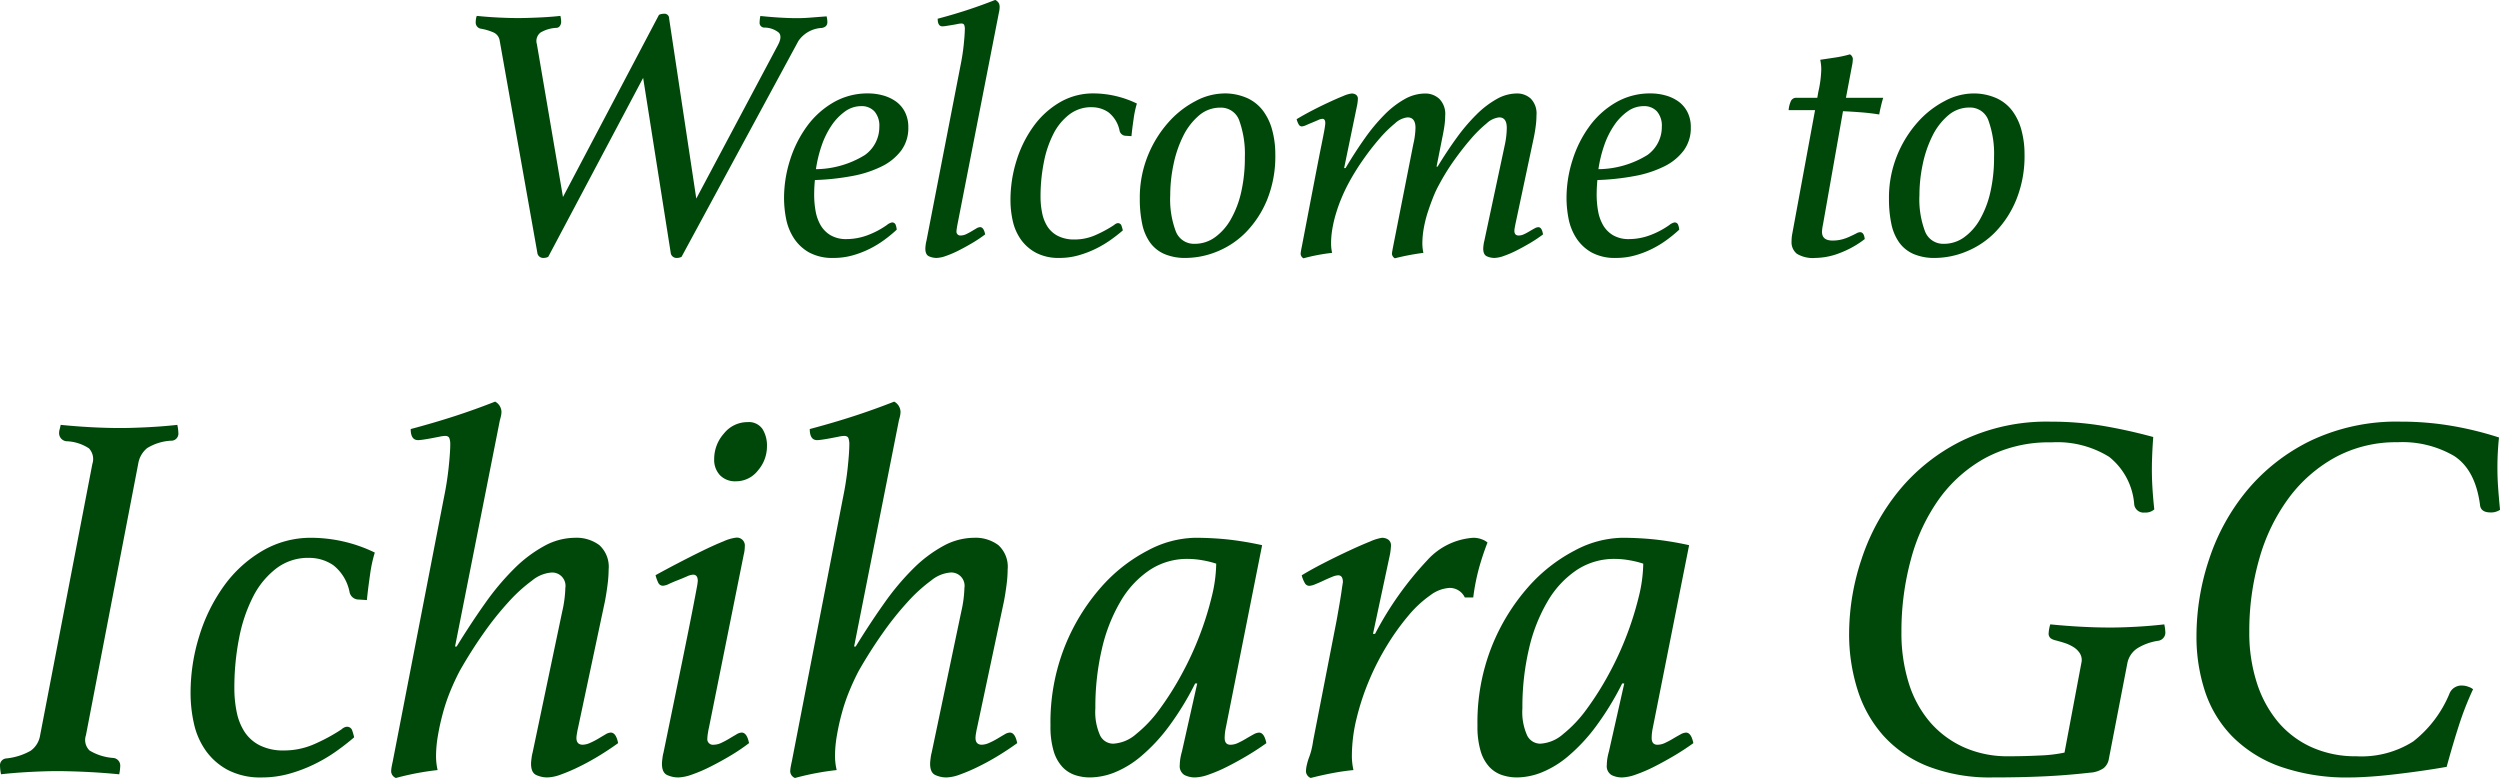 <svg xmlns="http://www.w3.org/2000/svg" width="241.536" height="75.163" viewBox="0 0 241.536 75.163"><g transform="translate(-75.309 -1303.5)"><path d="M-72.415-20.58a1.023,1.023,0,0,0-.6-.787,5.279,5.279,0,0,0-1.26-.368.6.6,0,0,1-.455-.63,1.884,1.884,0,0,1,.1-.6q1.015.105,2.083.158t1.942.052q.735,0,1.925-.052t2.135-.158q.035.175.052.315a2.256,2.256,0,0,1,.018.28.675.675,0,0,1-.105.35.432.432,0,0,1-.315.21,3.329,3.329,0,0,0-1.575.455,1.032,1.032,0,0,0-.35,1.12l2.52,14.77,9.275-17.6a1.083,1.083,0,0,1,.49-.105.438.438,0,0,1,.49.455l2.625,17.4,7.875-14.805q.455-.84.1-1.225a2.205,2.205,0,0,0-1.4-.49.456.456,0,0,1-.455-.525,2.453,2.453,0,0,1,.018-.263q.017-.157.053-.333,1.015.105,1.925.158t1.61.052q.63,0,1.277-.052t1.592-.122q.035.175.053.315a2.007,2.007,0,0,1,.017.245q0,.455-.525.56a2.905,2.905,0,0,0-2.275,1.26L-54.845.315A1,1,0,0,1-55.3.42a.566.566,0,0,1-.595-.525l-2.66-16.87L-67.725.315A1,1,0,0,1-68.18.42a.566.566,0,0,1-.6-.525ZM-41.86-8.155A9.169,9.169,0,0,0-37.135-9.52a3.321,3.321,0,0,0,1.4-2.73,2.108,2.108,0,0,0-.472-1.488,1.661,1.661,0,0,0-1.278-.507,2.642,2.642,0,0,0-1.557.507,5.3,5.3,0,0,0-1.3,1.347,8.157,8.157,0,0,0-.962,1.943A12.416,12.416,0,0,0-41.86-8.155Zm-.1,1.05q-.035.35-.052.7t-.018.735a8.787,8.787,0,0,0,.14,1.575A4.124,4.124,0,0,0-41.4-2.73a2.717,2.717,0,0,0,.962.962,2.988,2.988,0,0,0,1.558.368,5.872,5.872,0,0,0,1.89-.332A8.154,8.154,0,0,0-35-2.765a1.128,1.128,0,0,1,.49-.245.357.357,0,0,1,.368.28,1.567,1.567,0,0,1,.088.42,13.346,13.346,0,0,1-1.19.98,9.8,9.8,0,0,1-1.435.875,9.238,9.238,0,0,1-1.645.63,6.718,6.718,0,0,1-1.82.245,4.706,4.706,0,0,1-2.4-.543,4.235,4.235,0,0,1-1.47-1.4,5.326,5.326,0,0,1-.735-1.873,10.516,10.516,0,0,1-.192-1.96,12.086,12.086,0,0,1,.577-3.675,11.2,11.2,0,0,1,1.627-3.255A8.323,8.323,0,0,1-40.18-14.6a6.562,6.562,0,0,1,3.36-.875,5.387,5.387,0,0,1,1.435.193,3.924,3.924,0,0,1,1.243.578,2.854,2.854,0,0,1,.875,1.015,3.184,3.184,0,0,1,.333,1.505,3.646,3.646,0,0,1-.683,2.222,5.224,5.224,0,0,1-1.89,1.54,10.778,10.778,0,0,1-2.853.928A23.718,23.718,0,0,1-41.965-7.105Zm14.49-14.6a1.213,1.213,0,0,0-.053-.35q-.052-.175-.3-.175a2.212,2.212,0,0,0-.367.053q-.263.052-.56.1t-.542.087a2.841,2.841,0,0,1-.35.035q-.455,0-.455-.735,1.575-.42,2.905-.858t2.66-.962a.875.875,0,0,1,.35.332.81.81,0,0,1,.07.333,2.3,2.3,0,0,1-.07.56L-28.175-2.87q-.035.175-.07.4a2.548,2.548,0,0,0-.035.3.371.371,0,0,0,.42.42,1.2,1.2,0,0,0,.508-.123,5.735,5.735,0,0,0,.525-.28q.263-.157.472-.28A.74.74,0,0,1-26-2.555q.35,0,.49.7A12.825,12.825,0,0,1-26.792-1q-.682.4-1.312.718A9.812,9.812,0,0,1-29.3.228,2.953,2.953,0,0,1-30.2.42,1.771,1.771,0,0,1-30.94.262q-.35-.157-.35-.752a3.264,3.264,0,0,1,.035-.367,2.277,2.277,0,0,1,.07-.368L-27.9-18.13q.21-1.015.315-2.012T-27.475-21.7Zm12.25,7.56a3.475,3.475,0,0,0-2.152.7,5.47,5.47,0,0,0-1.54,1.873,10.266,10.266,0,0,0-.927,2.748A16.929,16.929,0,0,0-20.16-5.5,7.761,7.761,0,0,0-20-3.9a3.778,3.778,0,0,0,.525,1.313,2.611,2.611,0,0,0,1.015.893,3.458,3.458,0,0,0,1.593.332,4.953,4.953,0,0,0,1.96-.4,11.938,11.938,0,0,0,1.855-1,.666.666,0,0,1,.175-.122A.413.413,0,0,1-12.7-2.94a.354.354,0,0,1,.367.263,3.786,3.786,0,0,1,.123.438q-.525.455-1.19.928a10.35,10.35,0,0,1-1.453.857,9.78,9.78,0,0,1-1.663.63A6.718,6.718,0,0,1-18.34.42a4.676,4.676,0,0,1-2.24-.49,4.231,4.231,0,0,1-1.47-1.277,4.94,4.94,0,0,1-.788-1.785,9.179,9.179,0,0,1-.227-2.048,12.646,12.646,0,0,1,.577-3.78,11.363,11.363,0,0,1,1.628-3.307A8.308,8.308,0,0,1-18.323-14.6a6.337,6.337,0,0,1,3.273-.875,9.7,9.7,0,0,1,4.2.98,9.1,9.1,0,0,0-.315,1.47q-.14.945-.21,1.68l-.525-.035a.621.621,0,0,1-.63-.525A2.993,2.993,0,0,0-13.6-13.65,2.818,2.818,0,0,0-15.225-14.14Zm12.74-1.33a5.412,5.412,0,0,1,2.258.438A3.97,3.97,0,0,1,1.33-13.807a5.469,5.469,0,0,1,.892,1.873,8.841,8.841,0,0,1,.3,2.345,11.185,11.185,0,0,1-.8,4.41A9.794,9.794,0,0,1-.332-2.047,8.2,8.2,0,0,1-3.115-.192,8.113,8.113,0,0,1-6.125.42,5.067,5.067,0,0,1-8.207.035,3.349,3.349,0,0,1-9.59-1.085a4.777,4.777,0,0,1-.753-1.8,11.543,11.543,0,0,1-.227-2.4,10.82,10.82,0,0,1,.788-4.2A11.073,11.073,0,0,1-7.787-12.7a9.121,9.121,0,0,1,2.625-2.047A5.95,5.95,0,0,1-2.485-15.47ZM-5.25-.945a3.3,3.3,0,0,0,1.942-.63,5.406,5.406,0,0,0,1.54-1.75,9.518,9.518,0,0,0,1-2.642A14.923,14.923,0,0,0-.42-9.31a9.528,9.528,0,0,0-.525-3.5A1.871,1.871,0,0,0-2.8-14.1a3.11,3.11,0,0,0-2.065.77A6.2,6.2,0,0,0-6.387-11.34a11.218,11.218,0,0,0-.927,2.73A14.492,14.492,0,0,0-7.63-5.635a8.77,8.77,0,0,0,.543,3.5A1.878,1.878,0,0,0-5.25-.945ZM15.855-10.57a7.515,7.515,0,0,0,.21-1.575q0-1.015-.77-1.015a2.113,2.113,0,0,0-1.208.578,12.188,12.188,0,0,0-1.522,1.5,24.886,24.886,0,0,0-1.61,2.083A22.575,22.575,0,0,0,9.52-6.65q-.315.6-.613,1.313t-.525,1.47a11.9,11.9,0,0,0-.35,1.487A8.338,8.338,0,0,0,7.91-1.015a4.19,4.19,0,0,0,.1.945A17.926,17.926,0,0,0,5.25.455a.5.5,0,0,1-.28-.42,2.548,2.548,0,0,1,.035-.3q.035-.228.07-.368Q5.845-4.655,6.3-7.017t.7-3.57q.245-1.207.3-1.575T7.35-12.6q0-.42-.28-.42a1.186,1.186,0,0,0-.42.123q-.28.122-.577.245t-.578.245a1.186,1.186,0,0,1-.42.122.35.35,0,0,1-.3-.21,1.867,1.867,0,0,1-.193-.49q.63-.385,1.47-.823t1.628-.8q.787-.368,1.4-.613a2.872,2.872,0,0,1,.823-.245.714.714,0,0,1,.42.123.457.457,0,0,1,.175.4q0,.07-.017.245t-.052.35L9.17-8.26h.14q.91-1.54,1.855-2.87a17.889,17.889,0,0,1,1.908-2.293,8.831,8.831,0,0,1,1.943-1.5,4.076,4.076,0,0,1,1.995-.543,1.978,1.978,0,0,1,1.347.507,2.062,2.062,0,0,1,.577,1.628,7.056,7.056,0,0,1-.07.962q-.07.508-.21,1.173L18.1-8.4h.1q.91-1.5,1.855-2.8a18.012,18.012,0,0,1,1.908-2.24,9.085,9.085,0,0,1,1.942-1.487,4.016,4.016,0,0,1,1.96-.543,1.953,1.953,0,0,1,1.33.49,2.04,2.04,0,0,1,.56,1.61,8.08,8.08,0,0,1-.07,1.033q-.07.543-.175,1.068l-1.785,8.4q-.035.175-.07.368a1.79,1.79,0,0,0-.035.3q0,.455.42.455a1.2,1.2,0,0,0,.508-.123,5.735,5.735,0,0,0,.525-.28q.262-.157.49-.28a.838.838,0,0,1,.368-.123q.35,0,.455.7A12.825,12.825,0,0,1,27.108-1q-.682.4-1.312.718a9.812,9.812,0,0,1-1.19.508A2.953,2.953,0,0,1,23.7.42,1.771,1.771,0,0,1,22.96.262q-.35-.157-.35-.752a3.264,3.264,0,0,1,.035-.367,2.277,2.277,0,0,1,.07-.368L24.71-10.57a8.111,8.111,0,0,0,.175-1.575q0-1.015-.735-1.015a2.113,2.113,0,0,0-1.208.578,12.188,12.188,0,0,0-1.523,1.5q-.805.928-1.628,2.083A20.913,20.913,0,0,0,18.34-6.65a9.633,9.633,0,0,0-.56,1.19q-.28.7-.525,1.452a11.431,11.431,0,0,0-.385,1.54,8.342,8.342,0,0,0-.14,1.452,4.19,4.19,0,0,0,.1.945A23.962,23.962,0,0,0,14.07.455a.564.564,0,0,1-.28-.42,2.147,2.147,0,0,1,.035-.28q.035-.21.07-.385ZM33.74-8.155A9.169,9.169,0,0,0,38.465-9.52a3.321,3.321,0,0,0,1.4-2.73,2.108,2.108,0,0,0-.472-1.488,1.661,1.661,0,0,0-1.278-.507,2.642,2.642,0,0,0-1.557.507,5.3,5.3,0,0,0-1.3,1.347,8.157,8.157,0,0,0-.962,1.943A12.416,12.416,0,0,0,33.74-8.155Zm-.1,1.05q-.035.35-.052.7t-.018.735a8.787,8.787,0,0,0,.14,1.575A4.124,4.124,0,0,0,34.2-2.73a2.717,2.717,0,0,0,.962.962,2.988,2.988,0,0,0,1.558.368,5.872,5.872,0,0,0,1.89-.332A8.154,8.154,0,0,0,40.6-2.765a1.128,1.128,0,0,1,.49-.245.357.357,0,0,1,.368.28,1.567,1.567,0,0,1,.087.42,13.346,13.346,0,0,1-1.19.98,9.8,9.8,0,0,1-1.435.875,9.238,9.238,0,0,1-1.645.63,6.718,6.718,0,0,1-1.82.245,4.706,4.706,0,0,1-2.4-.543,4.235,4.235,0,0,1-1.47-1.4,5.326,5.326,0,0,1-.735-1.873,10.516,10.516,0,0,1-.193-1.96,12.086,12.086,0,0,1,.578-3.675,11.2,11.2,0,0,1,1.627-3.255A8.323,8.323,0,0,1,35.42-14.6a6.562,6.562,0,0,1,3.36-.875,5.387,5.387,0,0,1,1.435.193,3.924,3.924,0,0,1,1.243.578,2.854,2.854,0,0,1,.875,1.015,3.184,3.184,0,0,1,.332,1.505,3.646,3.646,0,0,1-.682,2.222,5.224,5.224,0,0,1-1.89,1.54,10.778,10.778,0,0,1-2.853.928A23.718,23.718,0,0,1,33.635-7.105Zm21.35-8.54a10.916,10.916,0,0,0,.28-2.135,4.508,4.508,0,0,0-.1-.945q.665-.1,1.4-.21a11.02,11.02,0,0,0,1.47-.315.564.564,0,0,1,.28.42q0,.07-.018.28a2.245,2.245,0,0,1-.053.35l-.595,3.15h3.6q-.1.315-.21.77t-.175.84q-.875-.14-1.785-.21t-1.715-.105L55.44-2.835a4.424,4.424,0,0,0-.1.735q0,.84,1.015.84a3.563,3.563,0,0,0,.963-.123,4.431,4.431,0,0,0,.787-.3q.315-.14.542-.262a.838.838,0,0,1,.368-.123q.385,0,.455.665A9.251,9.251,0,0,1,57.1-.07a6.714,6.714,0,0,1-2.4.49,3,3,0,0,1-1.785-.4A1.426,1.426,0,0,1,52.4-1.19a3.741,3.741,0,0,1,.07-.735l2.2-11.935H52.115a2.644,2.644,0,0,1,.228-.892.562.562,0,0,1,.542-.3h2Zm14.91.175a5.412,5.412,0,0,1,2.257.438,3.97,3.97,0,0,1,1.558,1.225,5.469,5.469,0,0,1,.893,1.873,8.841,8.841,0,0,1,.3,2.345A11.185,11.185,0,0,1,74.1-5.18a9.794,9.794,0,0,1-2.048,3.133A8.2,8.2,0,0,1,69.265-.192a8.113,8.113,0,0,1-3.01.613A5.067,5.067,0,0,1,64.173.035a3.349,3.349,0,0,1-1.382-1.12,4.777,4.777,0,0,1-.753-1.8,11.544,11.544,0,0,1-.227-2.4,10.82,10.82,0,0,1,.787-4.2,11.073,11.073,0,0,1,1.995-3.22,9.121,9.121,0,0,1,2.625-2.047A5.95,5.95,0,0,1,69.895-15.47ZM67.13-.945a3.3,3.3,0,0,0,1.943-.63,5.406,5.406,0,0,0,1.54-1.75,9.518,9.518,0,0,0,1-2.642,14.923,14.923,0,0,0,.35-3.343,9.528,9.528,0,0,0-.525-3.5,1.871,1.871,0,0,0-1.855-1.3,3.11,3.11,0,0,0-2.065.77,6.2,6.2,0,0,0-1.522,1.995,11.218,11.218,0,0,0-.927,2.73,14.493,14.493,0,0,0-.315,2.975,8.771,8.771,0,0,0,.542,3.5A1.878,1.878,0,0,0,67.13-.945Z" transform="translate(196 1328)" fill="#004809"/><path d="M-111.767-29.682a1.5,1.5,0,0,0-.331-1.5,4.2,4.2,0,0,0-2.168-.688.782.782,0,0,1-.714-.816,1.212,1.212,0,0,1,.051-.332q.051-.178.1-.434,1.53.153,3.009.23t2.754.076q1.071,0,2.6-.076t2.907-.23a4.3,4.3,0,0,1,.1.765.684.684,0,0,1-.714.765,4.907,4.907,0,0,0-2.3.714,2.449,2.449,0,0,0-.867,1.53l-5.049,26.214a1.416,1.416,0,0,0,.357,1.479,5.133,5.133,0,0,0,2.295.714.739.739,0,0,1,.663.765,4.388,4.388,0,0,1-.1.816q-1.53-.153-3.111-.229T-115.132,0q-1.071,0-2.576.076t-2.882.229a4.388,4.388,0,0,1-.1-.816.655.655,0,0,1,.612-.714,6.014,6.014,0,0,0,2.346-.74,2.258,2.258,0,0,0,.918-1.5Zm20.91,9.078a5.063,5.063,0,0,0-3.136,1.02,7.971,7.971,0,0,0-2.244,2.728,14.959,14.959,0,0,0-1.352,4,24.669,24.669,0,0,0-.459,4.845,11.308,11.308,0,0,0,.229,2.32,5.505,5.505,0,0,0,.765,1.912,3.8,3.8,0,0,0,1.479,1.3,5.039,5.039,0,0,0,2.32.484A7.217,7.217,0,0,0-90.4-2.576a17.4,17.4,0,0,0,2.7-1.454.971.971,0,0,1,.255-.178.6.6,0,0,1,.255-.076.516.516,0,0,1,.535.382,5.518,5.518,0,0,1,.179.637q-.765.663-1.734,1.352a15.082,15.082,0,0,1-2.117,1.25,14.251,14.251,0,0,1-2.423.918A9.789,9.789,0,0,1-95.4.612,6.813,6.813,0,0,1-98.66-.1,6.166,6.166,0,0,1-100.8-1.964a7.2,7.2,0,0,1-1.147-2.6,13.375,13.375,0,0,1-.332-2.984,18.427,18.427,0,0,1,.842-5.508,16.557,16.557,0,0,1,2.371-4.819,12.106,12.106,0,0,1,3.7-3.392A9.233,9.233,0,0,1-90.6-22.542a14.139,14.139,0,0,1,6.12,1.428,13.253,13.253,0,0,0-.459,2.142q-.2,1.377-.306,2.448l-.765-.051a.9.9,0,0,1-.918-.765,4.362,4.362,0,0,0-1.556-2.55A4.106,4.106,0,0,0-90.856-20.6ZM-77.188-31.62a1.767,1.767,0,0,0-.076-.51q-.077-.255-.433-.255a3.223,3.223,0,0,0-.535.076q-.382.076-.791.153t-.765.128a4.14,4.14,0,0,1-.51.051q-.714,0-.714-1.071,2.295-.612,4.258-1.25t3.9-1.4a1.164,1.164,0,0,1,.612.969,2,2,0,0,1-.051.433,3.943,3.943,0,0,1-.1.382l-4.335,21.879h.153q1.377-2.244,2.754-4.182a24.814,24.814,0,0,1,2.805-3.341,12.807,12.807,0,0,1,2.907-2.193,6.227,6.227,0,0,1,2.958-.791,3.686,3.686,0,0,1,2.371.714,2.831,2.831,0,0,1,.893,2.346,11.7,11.7,0,0,1-.1,1.428q-.1.816-.255,1.632l-2.6,12.24q-.051.2-.1.51A3.068,3.068,0,0,0-65-3.213q0,.663.612.663a1.826,1.826,0,0,0,.714-.179,6.947,6.947,0,0,0,.791-.408q.383-.229.688-.408a1.078,1.078,0,0,1,.51-.179q.51,0,.714,1.02-.918.663-1.887,1.25T-64.77-.408A17.017,17.017,0,0,1-66.5.331a4.078,4.078,0,0,1-1.3.28A2.581,2.581,0,0,1-68.875.382q-.51-.229-.51-1.1a4.756,4.756,0,0,1,.051-.535,3.319,3.319,0,0,1,.1-.536L-66.376-15.4a11.531,11.531,0,0,0,.306-2.3A1.285,1.285,0,0,0-67.5-19.176a3.338,3.338,0,0,0-1.785.765,15.134,15.134,0,0,0-2.27,2.066,30.058,30.058,0,0,0-2.423,3.034Q-75.2-11.577-76.27-9.69q-.459.867-.893,1.912A18.057,18.057,0,0,0-77.9-5.61a22.227,22.227,0,0,0-.484,2.193,11.89,11.89,0,0,0-.179,1.938A6.105,6.105,0,0,0-78.412-.1a26.122,26.122,0,0,0-4.029.765A.727.727,0,0,1-82.9.051a2.764,2.764,0,0,1,.051-.485q.051-.281.1-.484l4.947-25.5q.306-1.479.459-2.932T-77.188-31.62ZM-49.6-28a2.017,2.017,0,0,1-1.53-.587,2.156,2.156,0,0,1-.561-1.556,3.692,3.692,0,0,1,.943-2.474,2.9,2.9,0,0,1,2.27-1.1,1.6,1.6,0,0,1,1.453.663,3.018,3.018,0,0,1,.434,1.683,3.548,3.548,0,0,1-.867,2.32A2.679,2.679,0,0,1-49.6-28ZM-52.2-4.182q-.051.2-.1.536a3.578,3.578,0,0,0-.051.485.541.541,0,0,0,.612.612A1.745,1.745,0,0,0-51-2.729a8.356,8.356,0,0,0,.765-.408q.383-.229.688-.408a1.078,1.078,0,0,1,.51-.179q.51,0,.714,1.02a18.688,18.688,0,0,1-1.861,1.25q-.995.587-1.913,1.046a14.3,14.3,0,0,1-1.734.74,4.3,4.3,0,0,1-1.326.28A2.581,2.581,0,0,1-56.228.382q-.51-.229-.51-1.1a4.756,4.756,0,0,1,.051-.535,3.318,3.318,0,0,1,.1-.536q1.122-5.457,1.785-8.7t.994-4.947q.332-1.708.433-2.269a6.371,6.371,0,0,0,.1-.663q0-.612-.459-.612a1.728,1.728,0,0,0-.612.179q-.408.178-.867.357t-.841.357a1.546,1.546,0,0,1-.587.178.49.49,0,0,1-.459-.306,3.491,3.491,0,0,1-.255-.714q.918-.51,2.142-1.148t2.372-1.2q1.147-.561,2.04-.918a4.185,4.185,0,0,1,1.2-.357.766.766,0,0,1,.867.867,3.162,3.162,0,0,1-.1.765ZM-38.632-31.62a1.767,1.767,0,0,0-.076-.51q-.076-.255-.434-.255a3.223,3.223,0,0,0-.535.076q-.383.076-.791.153t-.765.128a4.14,4.14,0,0,1-.51.051q-.714,0-.714-1.071,2.295-.612,4.258-1.25t3.9-1.4a1.164,1.164,0,0,1,.612.969,2,2,0,0,1-.051.433,3.943,3.943,0,0,1-.1.382l-4.335,21.879h.153q1.377-2.244,2.754-4.182a24.814,24.814,0,0,1,2.8-3.341,12.807,12.807,0,0,1,2.907-2.193,6.227,6.227,0,0,1,2.958-.791,3.686,3.686,0,0,1,2.372.714,2.831,2.831,0,0,1,.892,2.346,11.7,11.7,0,0,1-.1,1.428q-.1.816-.255,1.632l-2.6,12.24q-.051.2-.1.51a3.068,3.068,0,0,0-.051.459q0,.663.612.663a1.826,1.826,0,0,0,.714-.179,6.947,6.947,0,0,0,.79-.408q.382-.229.689-.408a1.078,1.078,0,0,1,.51-.179q.51,0,.714,1.02-.918.663-1.887,1.25T-26.214-.408a17.016,17.016,0,0,1-1.734.74,4.078,4.078,0,0,1-1.3.28A2.581,2.581,0,0,1-30.319.382q-.51-.229-.51-1.1a4.756,4.756,0,0,1,.051-.535,3.318,3.318,0,0,1,.1-.536L-27.82-15.4a11.531,11.531,0,0,0,.306-2.3,1.285,1.285,0,0,0-1.428-1.479,3.338,3.338,0,0,0-1.785.765A15.134,15.134,0,0,0-33-16.345a30.058,30.058,0,0,0-2.423,3.034q-1.224,1.734-2.3,3.621-.459.867-.892,1.912a18.056,18.056,0,0,0-.74,2.168,22.229,22.229,0,0,0-.485,2.193,11.89,11.89,0,0,0-.178,1.938A6.1,6.1,0,0,0-39.856-.1a26.122,26.122,0,0,0-4.029.765.727.727,0,0,1-.459-.612,2.764,2.764,0,0,1,.051-.485q.051-.281.1-.484l4.947-25.5q.306-1.479.459-2.932T-38.632-31.62ZM-5.023-8.466h-.2a27.746,27.746,0,0,1-2.6,4.233,16.973,16.973,0,0,1-2.627,2.8A9.436,9.436,0,0,1-13,.127a6.564,6.564,0,0,1-2.372.484A4.566,4.566,0,0,1-16.83.382a2.981,2.981,0,0,1-1.224-.791,3.864,3.864,0,0,1-.841-1.53A8.266,8.266,0,0,1-19.2-4.386a19.877,19.877,0,0,1,1.4-7.7,19.751,19.751,0,0,1,3.493-5.687,15.545,15.545,0,0,1,4.513-3.545,10.081,10.081,0,0,1,4.514-1.224,31.012,31.012,0,0,1,3.136.153,31.143,31.143,0,0,1,3.392.561l-3.519,17.7a4.727,4.727,0,0,0-.1.918q0,.663.561.663a1.745,1.745,0,0,0,.74-.179,8.356,8.356,0,0,0,.765-.408q.382-.229.714-.408a1.221,1.221,0,0,1,.535-.179q.51,0,.714,1.02Q.74-2.04-.255-1.454T-2.167-.408A14.3,14.3,0,0,1-3.9.331a4.3,4.3,0,0,1-1.326.28A2.249,2.249,0,0,1-6.247.382a1,1,0,0,1-.459-.994A3.909,3.909,0,0,1-6.655-1.2,5.622,5.622,0,0,1-6.5-1.887Zm1.836-11.577a9.25,9.25,0,0,0-1.351-.331,8.267,8.267,0,0,0-1.4-.128,6.545,6.545,0,0,0-3.672,1.071,9.23,9.23,0,0,0-2.805,3.009,16.074,16.074,0,0,0-1.811,4.59,24.63,24.63,0,0,0-.637,5.763,5.529,5.529,0,0,0,.459,2.627,1.414,1.414,0,0,0,1.275.791,3.649,3.649,0,0,0,2.193-.918,12.367,12.367,0,0,0,2.269-2.4,29.028,29.028,0,0,0,2.117-3.34,30.612,30.612,0,0,0,1.759-3.8,30.383,30.383,0,0,0,1.173-3.749A13.908,13.908,0,0,0-3.187-20.043ZM19.355-17.7a3.428,3.428,0,0,0-1.861.714A10.872,10.872,0,0,0,15.4-15.045a22.963,22.963,0,0,0-2.04,2.83A24.867,24.867,0,0,0,11.6-8.8a24.153,24.153,0,0,0-1.224,3.7A15.316,15.316,0,0,0,9.92-1.479,6.1,6.1,0,0,0,10.073-.1Q9.053,0,8.007.2T5.942.663A.727.727,0,0,1,5.483.051a3,3,0,0,1,.1-.714,5.293,5.293,0,0,1,.2-.663,6.419,6.419,0,0,0,.2-.612,8.835,8.835,0,0,0,.2-1.02L8.441-14.535q.357-1.989.459-2.7t.153-1.02q0-.663-.459-.663a1.743,1.743,0,0,0-.587.153q-.382.153-.816.357t-.816.357a1.743,1.743,0,0,1-.587.153.511.511,0,0,1-.434-.306,2.72,2.72,0,0,1-.28-.714q.918-.561,2.167-1.2t2.4-1.173q1.147-.536,2.04-.892a4.367,4.367,0,0,1,1.148-.357,1.04,1.04,0,0,1,.612.179.665.665,0,0,1,.255.587q0,.1-.026.357t-.076.51L11.96-13.26h.2a31.82,31.82,0,0,1,5.023-7.089,6.568,6.568,0,0,1,4.463-2.193,2.246,2.246,0,0,1,.841.153,1.642,1.642,0,0,1,.536.306q-.459,1.173-.816,2.448a20.238,20.238,0,0,0-.561,2.856h-.816A1.609,1.609,0,0,0,19.355-17.7ZM36.235-8.466h-.2a27.746,27.746,0,0,1-2.6,4.233,16.973,16.973,0,0,1-2.626,2.8A9.436,9.436,0,0,1,28.254.127a6.564,6.564,0,0,1-2.372.484A4.566,4.566,0,0,1,24.429.382,2.981,2.981,0,0,1,23.2-.408a3.864,3.864,0,0,1-.841-1.53,8.266,8.266,0,0,1-.306-2.448,19.877,19.877,0,0,1,1.4-7.7,19.751,19.751,0,0,1,3.493-5.687,15.545,15.545,0,0,1,4.514-3.545,10.081,10.081,0,0,1,4.514-1.224,31.012,31.012,0,0,1,3.136.153,31.143,31.143,0,0,1,3.392.561l-3.519,17.7a4.727,4.727,0,0,0-.1.918q0,.663.561.663a1.745,1.745,0,0,0,.739-.179,8.356,8.356,0,0,0,.765-.408q.383-.229.714-.408a1.221,1.221,0,0,1,.535-.179q.51,0,.714,1.02Q42-2.04,41-1.454T39.091-.408a14.3,14.3,0,0,1-1.734.74,4.3,4.3,0,0,1-1.326.28,2.249,2.249,0,0,1-1.02-.229,1,1,0,0,1-.459-.994A3.909,3.909,0,0,1,34.6-1.2a5.621,5.621,0,0,1,.153-.689Zm1.836-11.577a9.25,9.25,0,0,0-1.351-.331,8.267,8.267,0,0,0-1.4-.128,6.545,6.545,0,0,0-3.672,1.071,9.23,9.23,0,0,0-2.805,3.009,16.074,16.074,0,0,0-1.81,4.59,24.63,24.63,0,0,0-.638,5.763,5.529,5.529,0,0,0,.459,2.627,1.414,1.414,0,0,0,1.275.791,3.649,3.649,0,0,0,2.193-.918,12.367,12.367,0,0,0,2.269-2.4,29.028,29.028,0,0,0,2.117-3.34,30.613,30.613,0,0,0,1.759-3.8,30.383,30.383,0,0,0,1.173-3.749A13.908,13.908,0,0,0,38.071-20.043ZM80.4-10.455a1.215,1.215,0,0,0-.128-.892,1.9,1.9,0,0,0-.637-.637,3.88,3.88,0,0,0-.893-.408q-.485-.153-.893-.255a1.422,1.422,0,0,1-.408-.179.588.588,0,0,1-.2-.535,3.536,3.536,0,0,1,.153-.816q3.111.306,5.814.306,1.071,0,2.473-.076t2.729-.229a4.3,4.3,0,0,1,.1.714.8.8,0,0,1-.663.867,5.3,5.3,0,0,0-2.015.714,2.23,2.23,0,0,0-.994,1.479L83.053-1.173a1.439,1.439,0,0,1-.51.892,2.576,2.576,0,0,1-1.326.433Q78.973.408,76.729.51t-4.9.1A16.506,16.506,0,0,1,65.586-.459a11.461,11.461,0,0,1-4.31-2.958,12.129,12.129,0,0,1-2.5-4.437,17.8,17.8,0,0,1-.816-5.457,22.864,22.864,0,0,1,1.2-7.165,20.634,20.634,0,0,1,3.6-6.6A18.382,18.382,0,0,1,68.824-31.9a18.831,18.831,0,0,1,8.619-1.861,30.4,30.4,0,0,1,4.9.382,50.662,50.662,0,0,1,5,1.1q-.153,2.091-.128,3.6t.23,3.392a1.247,1.247,0,0,1-.918.306.91.91,0,0,1-1.02-.765,6.479,6.479,0,0,0-2.423-4.615,9.51,9.51,0,0,0-5.585-1.4,12.972,12.972,0,0,0-6.324,1.479,13.523,13.523,0,0,0-4.513,3.978,17.963,17.963,0,0,0-2.729,5.839,26.349,26.349,0,0,0-.918,7.012,16.186,16.186,0,0,0,.714,4.972A10.645,10.645,0,0,0,65.79-4.718,9.422,9.422,0,0,0,69.054-2.3a10.325,10.325,0,0,0,4.309.867q1.53,0,3.035-.076a13.94,13.94,0,0,0,2.372-.28ZM106.411.612A19.44,19.44,0,0,1,99.552-.459a12.309,12.309,0,0,1-4.616-2.933,11.3,11.3,0,0,1-2.6-4.335,16.912,16.912,0,0,1-.816-5.33,23.486,23.486,0,0,1,1.224-7.42,20.4,20.4,0,0,1,3.672-6.656,18.574,18.574,0,0,1,6.146-4.794,19.335,19.335,0,0,1,8.7-1.836,28.986,28.986,0,0,1,4.922.408,32.551,32.551,0,0,1,4.564,1.122,28.243,28.243,0,0,0-.153,2.907q0,1.02.076,2.04t.178,2.04a1.542,1.542,0,0,1-.918.255q-.969,0-1.02-.765-.459-3.366-2.5-4.692a9.9,9.9,0,0,0-5.457-1.326,12.314,12.314,0,0,0-6.018,1.454,13.929,13.929,0,0,0-4.513,3.952,18.126,18.126,0,0,0-2.83,5.84,25.234,25.234,0,0,0-.969,7.064,15.67,15.67,0,0,0,.74,4.972,11.2,11.2,0,0,0,2.065,3.774A9.173,9.173,0,0,0,102.663-2.3a10.325,10.325,0,0,0,4.31.867,9.324,9.324,0,0,0,5.482-1.428,11.362,11.362,0,0,0,3.493-4.59,1.245,1.245,0,0,1,1.224-.816,1.773,1.773,0,0,1,.637.127,1.362,1.362,0,0,1,.434.23,29.578,29.578,0,0,0-1.352,3.443q-.586,1.811-1.2,4.055-1.122.2-2.4.383t-2.55.331q-1.275.153-2.4.229T106.411.612Z" transform="translate(196 1378)" fill="#004809"/></g></svg>